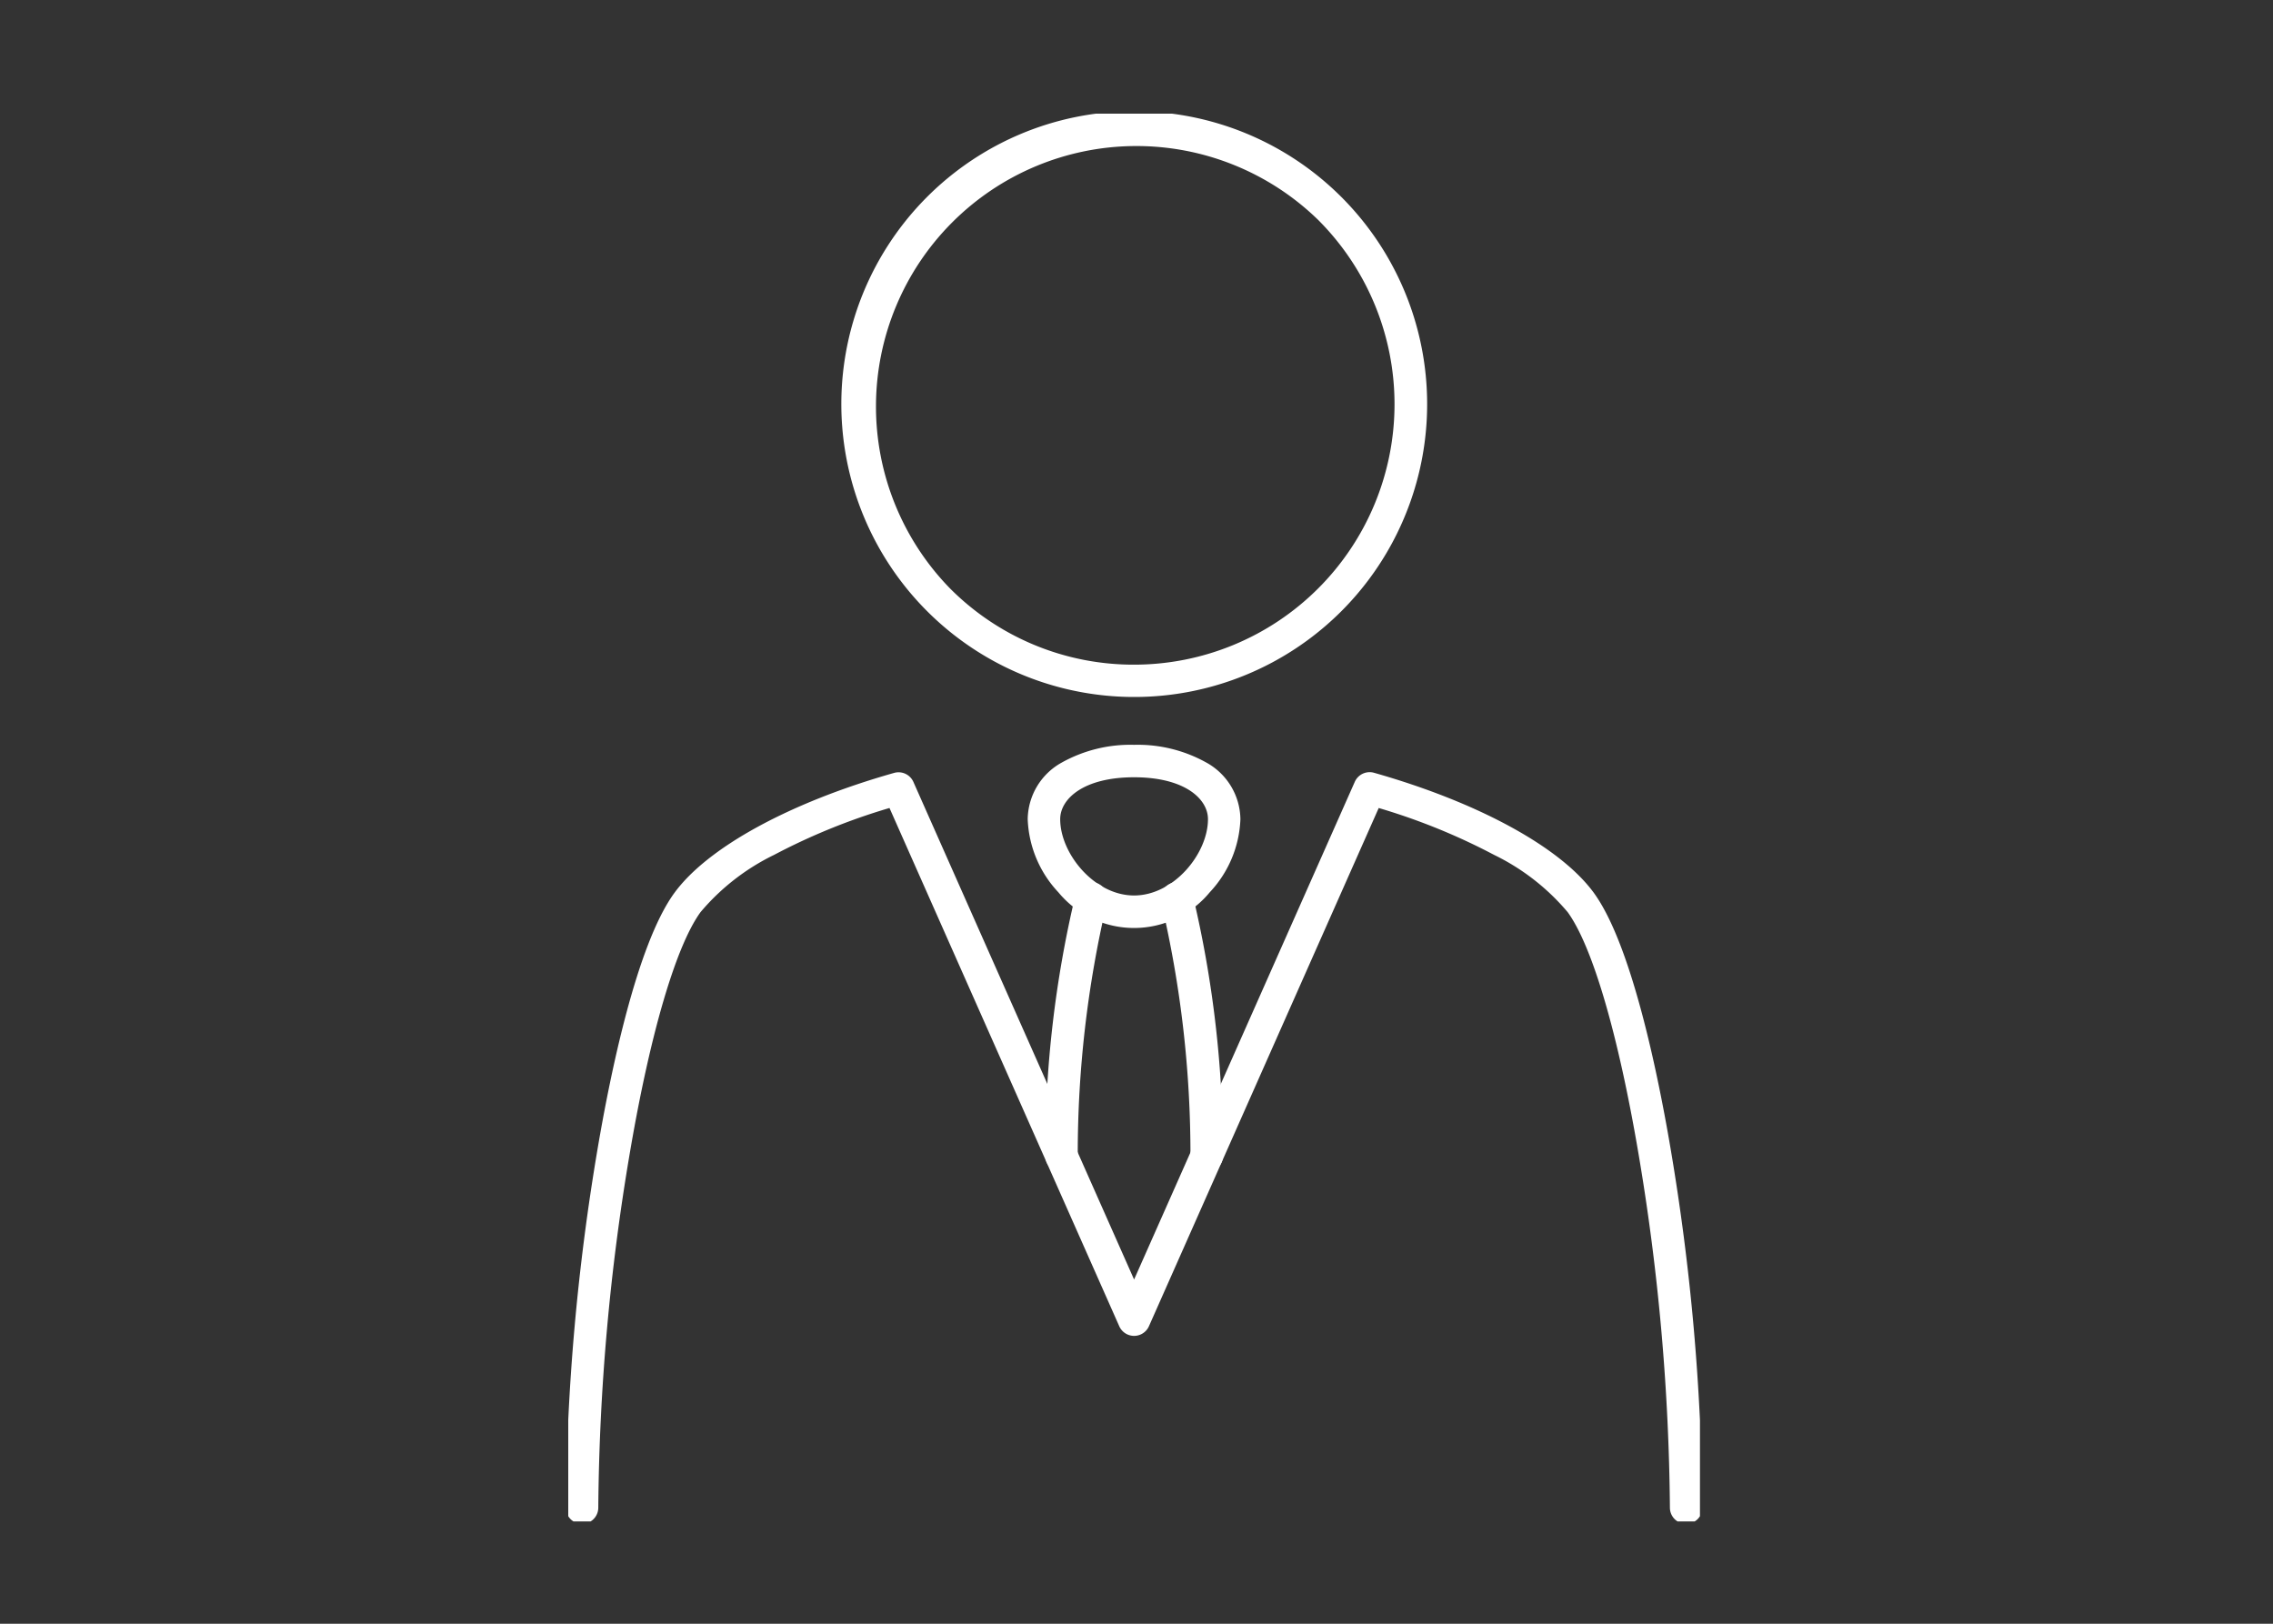 <svg xmlns="http://www.w3.org/2000/svg" xmlns:xlink="http://www.w3.org/1999/xlink" width="140" height="100" viewBox="0 0 140 100"><rect x="0" y="0" width="140" height="100" fill="#333333" stroke="none"/><defs><clipPath id="a"><rect width="69.705" height="86.7" transform="translate(0 0)" fill="none" stroke="#fff" stroke-width="2"/></clipPath></defs><g transform="translate(3643 1587)"><path d="M0,0H140V100H0Z" transform="translate(-3643 -1587)" fill="none"/><g transform="translate(-3608 -1580)"><g clip-path="url(#a)"><path d="M30.381,65.187a1,1,0,0,1-1-1,68.363,68.363,0,0,1,1.87-16.118,1,1,0,1,1,1.918.565,67.6,67.6,0,0,0-1.788,15.552A1,1,0,0,1,30.381,65.187Z" fill="#fff"/><path d="M39.323,65.188a1,1,0,0,1-1-1,67.6,67.6,0,0,0-1.788-15.552,1,1,0,1,1,1.918-.565,68.364,68.364,0,0,1,1.87,16.118A1,1,0,0,1,39.323,65.188Z" fill="#fff"/><path d="M34.851,38.871A8.671,8.671,0,0,1,39.3,39.962a4.04,4.04,0,0,1,2.1,3.489,6.943,6.943,0,0,1-1.887,4.5,6.043,6.043,0,0,1-9.327,0,6.943,6.943,0,0,1-1.887-4.5,4.04,4.04,0,0,1,2.1-3.489A8.671,8.671,0,0,1,34.851,38.871Zm0,9.278c2.451,0,4.551-2.583,4.551-4.7,0-1.243-1.424-2.58-4.551-2.58S30.3,42.208,30.3,43.451C30.3,45.566,32.4,48.149,34.851,48.149Z" fill="#fff"/><path d="M17.042-1A18.037,18.037,0,0,1,29.8,29.8,18.042,18.042,0,1,1,10.019.418,17.93,17.93,0,0,1,17.042-1Zm0,34.084A16.042,16.042,0,0,0,28.385,5.7,16.042,16.042,0,0,0,5.7,28.385,15.937,15.937,0,0,0,17.042,33.084Z" transform="translate(17.81 0.85)" fill="#fff"/><path d="M68.854,86.85a1,1,0,0,1-1-1,136.775,136.775,0,0,0-1.937-21.81c-1.249-7.356-2.839-12.774-4.361-14.866a13.827,13.827,0,0,0-4.527-3.523,38.6,38.6,0,0,0-7.11-2.889L35.766,74.677a1,1,0,0,1-1.828,0L19.786,42.761a38.6,38.6,0,0,0-7.11,2.889,13.826,13.826,0,0,0-4.527,3.523C6.626,51.266,5.036,56.684,3.787,64.04A136.775,136.775,0,0,0,1.85,85.85a1,1,0,0,1-2,0A138.864,138.864,0,0,1,1.815,63.705C2.579,59.21,4.206,51.191,6.531,48c2.045-2.81,7.107-5.578,13.541-7.4a1,1,0,0,1,1.187.557L34.852,71.8,48.445,41.15a1,1,0,0,1,1.187-.557c6.434,1.826,11.5,4.594,13.541,7.4,2.325,3.195,3.953,11.213,4.716,15.708A138.864,138.864,0,0,1,69.854,85.85,1,1,0,0,1,68.854,86.85Z" fill="#fff"/></g></g></g></svg>